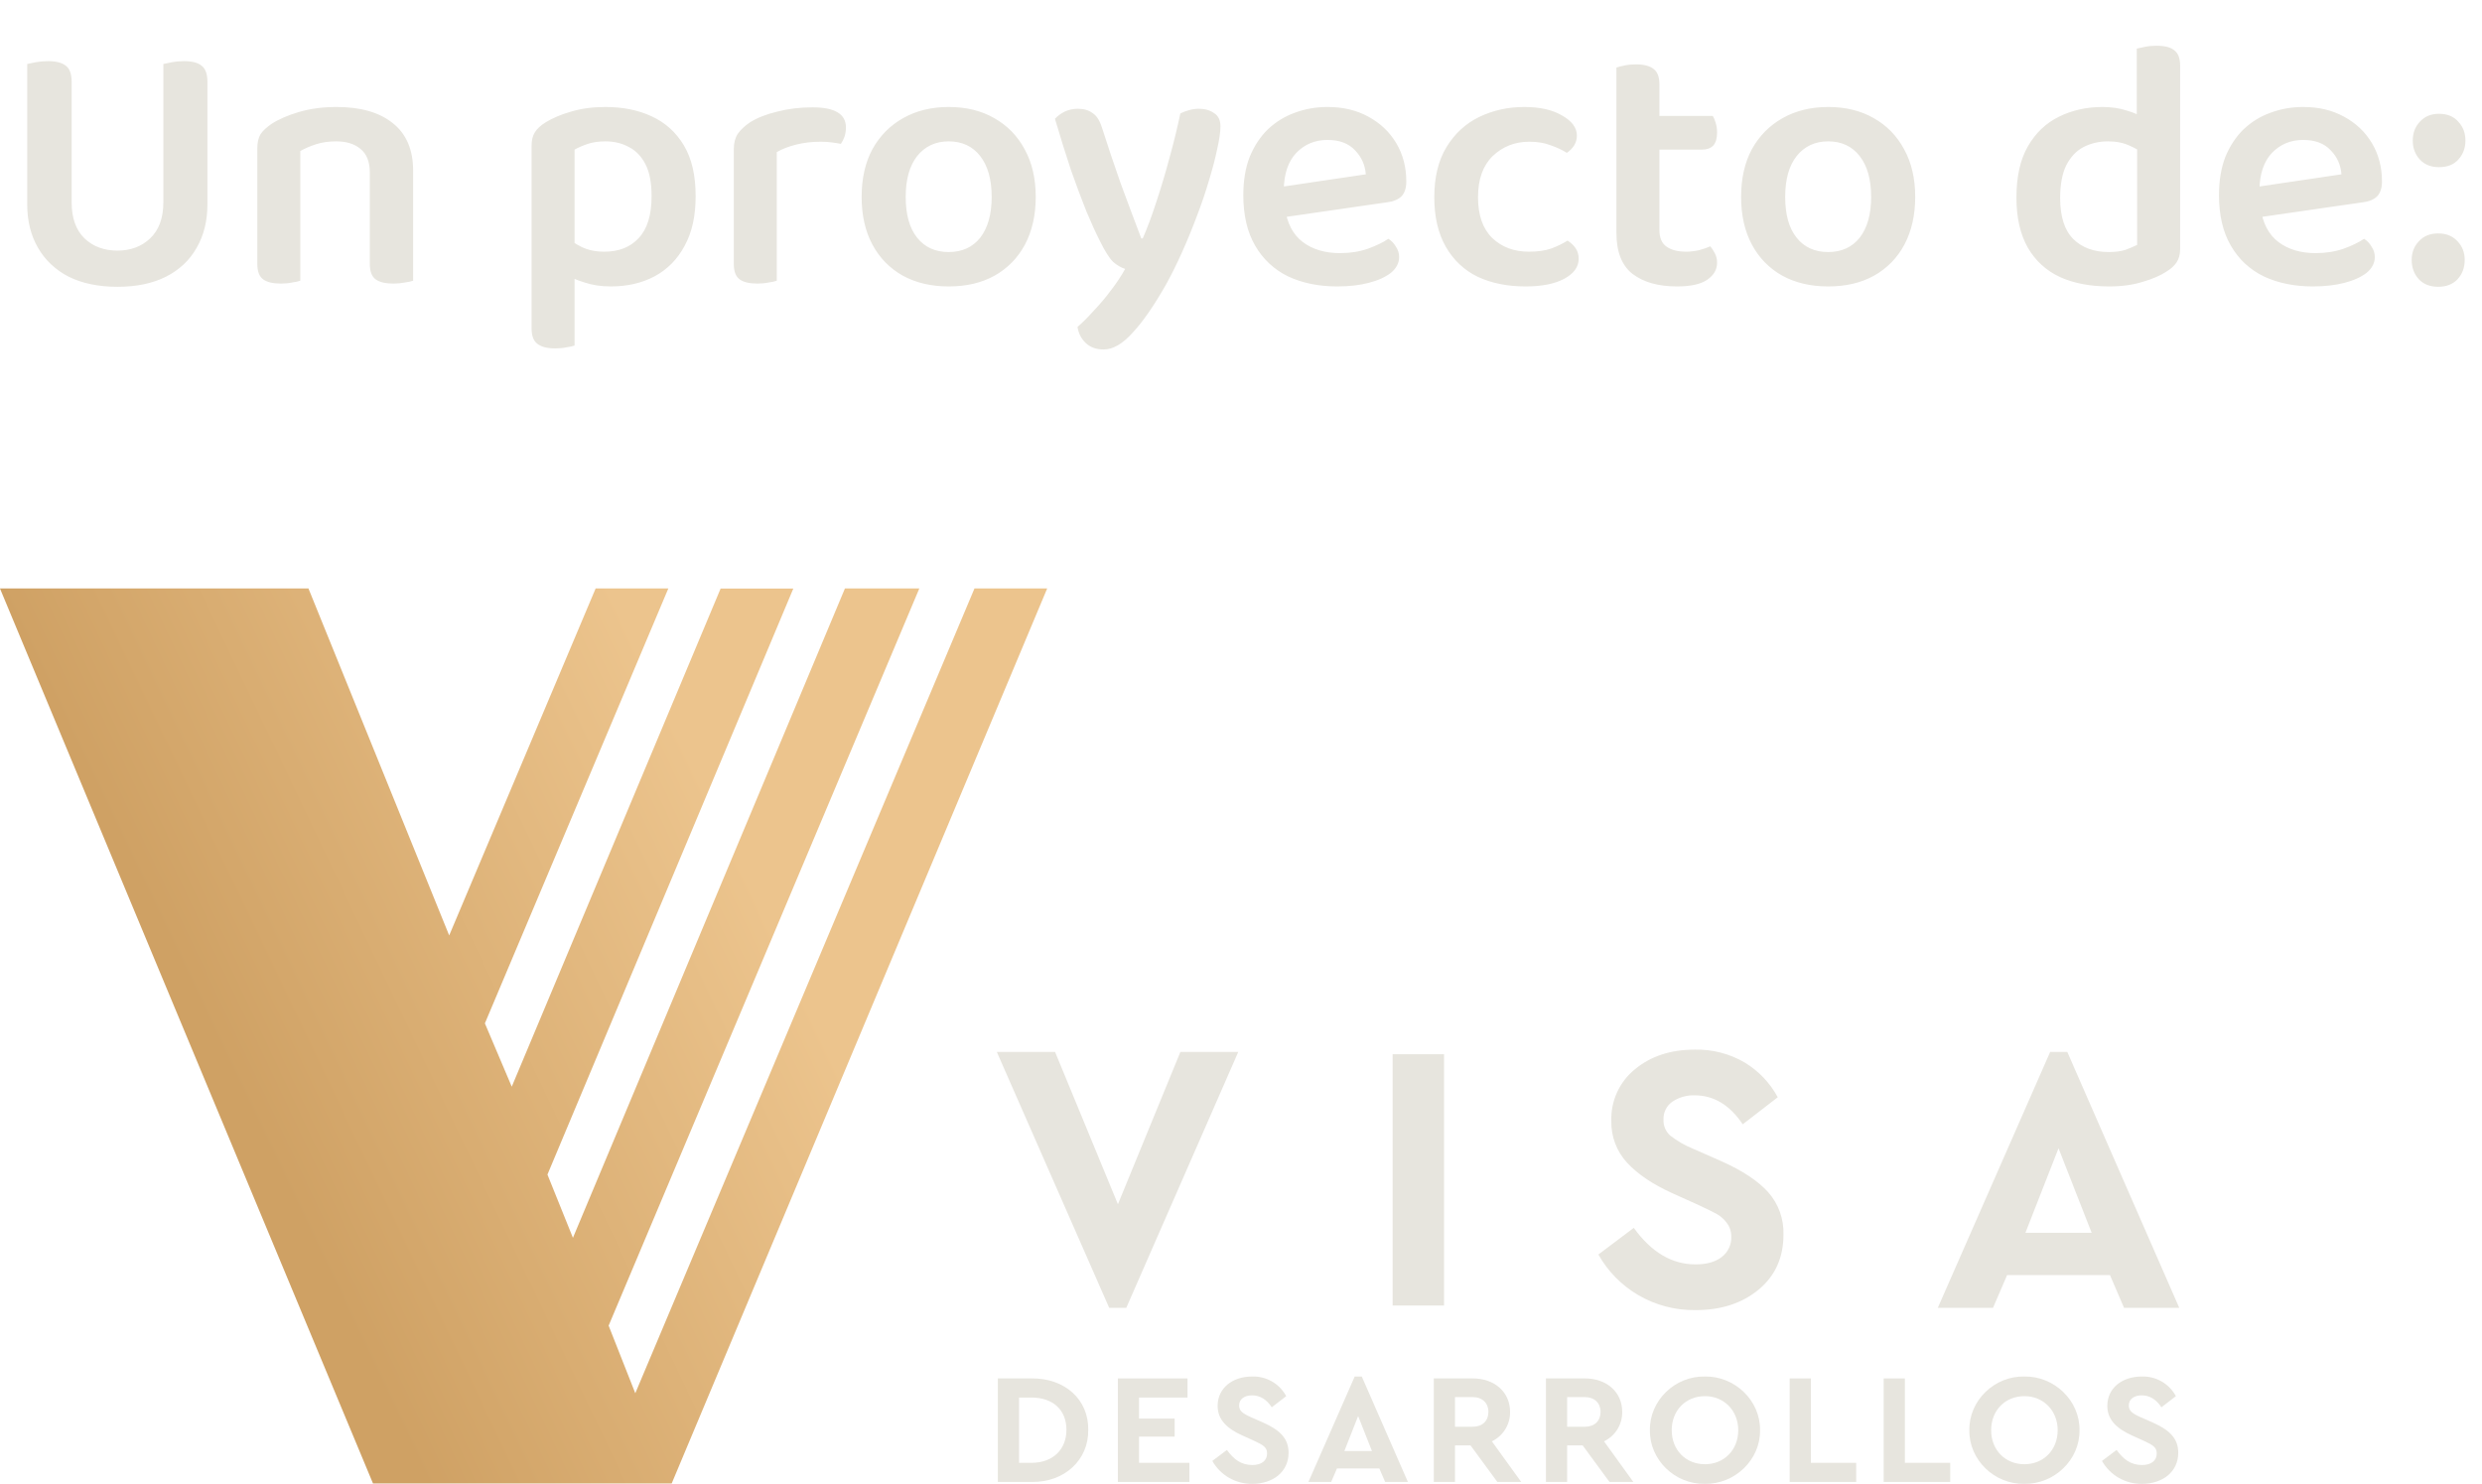 <svg width="97" height="58" viewBox="0 0 97 58" fill="none" xmlns="http://www.w3.org/2000/svg">
<path d="M4.592 11.21C3.855 11.21 3.22 11.079 2.688 10.818C2.165 10.547 1.764 10.169 1.484 9.684C1.204 9.199 1.064 8.634 1.064 7.99V6.968H2.8V7.906C2.8 8.522 2.968 8.993 3.304 9.32C3.64 9.637 4.069 9.796 4.592 9.796C5.105 9.796 5.53 9.637 5.866 9.32C6.211 8.993 6.384 8.522 6.384 7.906V6.968H8.106V7.99C8.106 8.634 7.966 9.199 7.686 9.684C7.415 10.169 7.014 10.547 6.482 10.818C5.959 11.079 5.329 11.21 4.592 11.21ZM1.064 7.458V2.502C1.139 2.483 1.251 2.46 1.4 2.432C1.559 2.404 1.717 2.39 1.876 2.39C2.193 2.39 2.427 2.451 2.576 2.572C2.725 2.684 2.8 2.894 2.8 3.202V7.458H1.064ZM6.384 7.472V2.502C6.459 2.483 6.571 2.46 6.72 2.432C6.869 2.404 7.023 2.39 7.182 2.39C7.509 2.39 7.742 2.451 7.882 2.572C8.031 2.684 8.106 2.894 8.106 3.202V7.472H6.384ZM16.146 8.046H14.453V6.744C14.453 6.324 14.331 6.016 14.088 5.82C13.855 5.624 13.538 5.526 13.136 5.526C12.847 5.526 12.586 5.563 12.352 5.638C12.119 5.713 11.914 5.801 11.736 5.904V8.046H10.056V5.792C10.056 5.568 10.098 5.386 10.182 5.246C10.276 5.106 10.421 4.971 10.617 4.84C10.887 4.663 11.242 4.509 11.681 4.378C12.129 4.247 12.618 4.182 13.15 4.182C14.093 4.182 14.826 4.392 15.348 4.812C15.88 5.232 16.146 5.853 16.146 6.674V8.046ZM11.736 7.346V10.972C11.662 11 11.555 11.023 11.415 11.042C11.284 11.07 11.139 11.084 10.98 11.084C10.663 11.084 10.43 11.028 10.28 10.916C10.131 10.804 10.056 10.603 10.056 10.314V7.346H11.736ZM16.146 7.346V10.972C16.072 11 15.964 11.023 15.825 11.042C15.684 11.07 15.535 11.084 15.377 11.084C15.059 11.084 14.826 11.028 14.677 10.916C14.527 10.804 14.453 10.603 14.453 10.314V7.346H16.146ZM23.869 11.196C23.496 11.196 23.155 11.145 22.847 11.042C22.539 10.949 22.292 10.841 22.105 10.72V9.25C22.283 9.399 22.493 9.535 22.735 9.656C22.987 9.777 23.281 9.838 23.617 9.838C24.187 9.838 24.635 9.661 24.961 9.306C25.297 8.951 25.465 8.405 25.465 7.668C25.465 7.145 25.386 6.73 25.227 6.422C25.069 6.114 24.854 5.89 24.583 5.75C24.313 5.601 24.005 5.526 23.659 5.526C23.398 5.526 23.169 5.559 22.973 5.624C22.777 5.689 22.605 5.764 22.455 5.848V10.286H20.775V5.694C20.775 5.479 20.817 5.307 20.901 5.176C20.985 5.036 21.125 4.905 21.321 4.784C21.592 4.616 21.923 4.476 22.315 4.364C22.717 4.243 23.165 4.182 23.659 4.182C24.341 4.182 24.943 4.303 25.465 4.546C25.997 4.789 26.417 5.167 26.725 5.68C27.033 6.193 27.187 6.856 27.187 7.668C27.187 8.443 27.043 9.091 26.753 9.614C26.473 10.137 26.081 10.533 25.577 10.804C25.083 11.065 24.513 11.196 23.869 11.196ZM20.775 9.796L22.455 9.824V13.506C22.381 13.534 22.273 13.557 22.133 13.576C22.003 13.604 21.858 13.618 21.699 13.618C21.382 13.618 21.149 13.557 20.999 13.436C20.85 13.324 20.775 13.123 20.775 12.834V9.796ZM30.358 7.878H28.678V5.82C28.678 5.587 28.729 5.391 28.832 5.232C28.944 5.073 29.102 4.924 29.308 4.784C29.588 4.607 29.942 4.467 30.372 4.364C30.801 4.252 31.263 4.196 31.758 4.196C32.626 4.196 33.06 4.457 33.06 4.98C33.06 5.111 33.041 5.232 33.004 5.344C32.966 5.447 32.92 5.54 32.864 5.624C32.77 5.605 32.654 5.587 32.514 5.568C32.374 5.549 32.229 5.54 32.08 5.54C31.734 5.54 31.412 5.577 31.114 5.652C30.815 5.727 30.563 5.825 30.358 5.946V7.878ZM30.358 7.402V10.972C30.283 11 30.176 11.023 30.036 11.042C29.905 11.07 29.76 11.084 29.602 11.084C29.284 11.084 29.051 11.028 28.902 10.916C28.752 10.804 28.678 10.603 28.678 10.314V7.304L30.358 7.402ZM40.478 7.696C40.478 8.405 40.338 9.026 40.058 9.558C39.778 10.081 39.381 10.487 38.868 10.776C38.364 11.056 37.766 11.196 37.076 11.196C36.394 11.196 35.797 11.056 35.284 10.776C34.77 10.487 34.374 10.081 34.094 9.558C33.814 9.035 33.674 8.415 33.674 7.696C33.674 6.977 33.814 6.357 34.094 5.834C34.383 5.311 34.784 4.905 35.298 4.616C35.811 4.327 36.404 4.182 37.076 4.182C37.757 4.182 38.35 4.327 38.854 4.616C39.367 4.905 39.764 5.311 40.044 5.834C40.333 6.357 40.478 6.977 40.478 7.696ZM37.076 5.526C36.562 5.526 36.152 5.717 35.844 6.1C35.545 6.483 35.396 7.015 35.396 7.696C35.396 8.387 35.545 8.919 35.844 9.292C36.142 9.665 36.553 9.852 37.076 9.852C37.598 9.852 38.009 9.665 38.308 9.292C38.606 8.909 38.756 8.377 38.756 7.696C38.756 7.015 38.606 6.483 38.308 6.1C38.009 5.717 37.598 5.526 37.076 5.526ZM42.993 9.432C42.834 9.124 42.657 8.737 42.461 8.27C42.274 7.803 42.074 7.267 41.859 6.66C41.654 6.044 41.444 5.372 41.229 4.644C41.332 4.532 41.458 4.439 41.607 4.364C41.766 4.289 41.938 4.252 42.125 4.252C42.358 4.252 42.55 4.308 42.699 4.42C42.858 4.523 42.979 4.709 43.063 4.98C43.296 5.708 43.539 6.431 43.791 7.15C44.052 7.859 44.323 8.583 44.603 9.32H44.659C44.836 8.919 45.014 8.443 45.191 7.892C45.378 7.332 45.55 6.753 45.709 6.156C45.877 5.549 46.017 4.975 46.129 4.434C46.241 4.378 46.353 4.336 46.465 4.308C46.586 4.271 46.717 4.252 46.857 4.252C47.09 4.252 47.286 4.308 47.445 4.42C47.613 4.523 47.697 4.695 47.697 4.938C47.697 5.153 47.655 5.447 47.571 5.82C47.496 6.184 47.389 6.595 47.249 7.052C47.118 7.5 46.96 7.967 46.773 8.452C46.596 8.928 46.404 9.395 46.199 9.852C45.994 10.309 45.788 10.725 45.583 11.098C45.107 11.938 44.668 12.573 44.267 13.002C43.875 13.441 43.497 13.66 43.133 13.66C42.844 13.66 42.61 13.576 42.433 13.408C42.256 13.24 42.148 13.03 42.111 12.778C42.316 12.601 42.531 12.386 42.755 12.134C42.988 11.891 43.212 11.625 43.427 11.336C43.642 11.056 43.824 10.781 43.973 10.51C43.814 10.463 43.656 10.37 43.497 10.23C43.348 10.081 43.18 9.815 42.993 9.432ZM49.598 7.374L53.378 6.814C53.35 6.45 53.21 6.137 52.958 5.876C52.706 5.605 52.346 5.47 51.88 5.47C51.394 5.47 50.988 5.638 50.662 5.974C50.344 6.31 50.181 6.791 50.172 7.416L50.214 8.116C50.298 8.723 50.531 9.171 50.914 9.46C51.296 9.749 51.782 9.894 52.37 9.894C52.762 9.894 53.121 9.838 53.448 9.726C53.784 9.605 54.054 9.474 54.26 9.334C54.381 9.409 54.479 9.511 54.554 9.642C54.638 9.763 54.68 9.899 54.68 10.048C54.68 10.281 54.572 10.487 54.358 10.664C54.143 10.832 53.854 10.963 53.49 11.056C53.135 11.149 52.724 11.196 52.258 11.196C51.539 11.196 50.9 11.065 50.34 10.804C49.789 10.533 49.36 10.132 49.052 9.6C48.744 9.068 48.59 8.41 48.59 7.626C48.59 7.057 48.674 6.557 48.842 6.128C49.019 5.699 49.257 5.339 49.556 5.05C49.864 4.761 50.214 4.546 50.606 4.406C51.007 4.257 51.432 4.182 51.88 4.182C52.486 4.182 53.018 4.308 53.476 4.56C53.942 4.812 54.306 5.157 54.568 5.596C54.829 6.035 54.96 6.534 54.96 7.094C54.96 7.355 54.894 7.551 54.764 7.682C54.633 7.803 54.451 7.878 54.218 7.906L49.668 8.564L49.598 7.374ZM59.764 5.54C59.205 5.54 58.728 5.727 58.337 6.1C57.954 6.473 57.763 7.01 57.763 7.71C57.763 8.41 57.949 8.942 58.322 9.306C58.696 9.661 59.172 9.838 59.751 9.838C60.096 9.838 60.39 9.796 60.633 9.712C60.875 9.619 61.085 9.516 61.263 9.404C61.403 9.497 61.51 9.6 61.584 9.712C61.659 9.824 61.697 9.959 61.697 10.118C61.697 10.435 61.505 10.697 61.123 10.902C60.749 11.098 60.25 11.196 59.624 11.196C58.915 11.196 58.29 11.07 57.748 10.818C57.217 10.557 56.801 10.165 56.502 9.642C56.204 9.119 56.054 8.475 56.054 7.71C56.054 6.926 56.213 6.273 56.531 5.75C56.848 5.227 57.273 4.835 57.804 4.574C58.346 4.313 58.934 4.182 59.569 4.182C60.184 4.182 60.679 4.294 61.053 4.518C61.435 4.733 61.627 4.994 61.627 5.302C61.627 5.442 61.589 5.573 61.514 5.694C61.44 5.806 61.346 5.899 61.234 5.974C61.057 5.862 60.847 5.764 60.605 5.68C60.371 5.587 60.091 5.54 59.764 5.54ZM64.852 7.304V8.984C64.852 9.292 64.945 9.511 65.132 9.642C65.319 9.773 65.575 9.838 65.902 9.838C66.051 9.838 66.215 9.819 66.392 9.782C66.569 9.735 66.719 9.684 66.84 9.628C66.905 9.703 66.966 9.796 67.022 9.908C67.078 10.011 67.106 10.132 67.106 10.272C67.106 10.533 66.98 10.753 66.728 10.93C66.476 11.107 66.079 11.196 65.538 11.196C64.81 11.196 64.231 11.033 63.802 10.706C63.382 10.379 63.172 9.843 63.172 9.096V7.304H64.852ZM64.18 4.532H66.938C66.975 4.588 67.013 4.677 67.05 4.798C67.087 4.919 67.106 5.045 67.106 5.176C67.106 5.409 67.055 5.582 66.952 5.694C66.849 5.797 66.705 5.848 66.518 5.848H64.18V4.532ZM63.172 7.682V2.642C63.247 2.614 63.354 2.586 63.494 2.558C63.634 2.53 63.783 2.516 63.942 2.516C64.25 2.516 64.479 2.577 64.628 2.698C64.777 2.81 64.852 3.011 64.852 3.3V7.682H63.172ZM74.849 7.696C74.849 8.405 74.709 9.026 74.429 9.558C74.149 10.081 73.752 10.487 73.239 10.776C72.735 11.056 72.137 11.196 71.447 11.196C70.765 11.196 70.168 11.056 69.655 10.776C69.141 10.487 68.745 10.081 68.465 9.558C68.185 9.035 68.045 8.415 68.045 7.696C68.045 6.977 68.185 6.357 68.465 5.834C68.754 5.311 69.155 4.905 69.669 4.616C70.182 4.327 70.775 4.182 71.447 4.182C72.128 4.182 72.721 4.327 73.225 4.616C73.738 4.905 74.135 5.311 74.415 5.834C74.704 6.357 74.849 6.977 74.849 7.696ZM71.447 5.526C70.933 5.526 70.523 5.717 70.215 6.1C69.916 6.483 69.767 7.015 69.767 7.696C69.767 8.387 69.916 8.919 70.215 9.292C70.513 9.665 70.924 9.852 71.447 9.852C71.969 9.852 72.38 9.665 72.679 9.292C72.977 8.909 73.127 8.377 73.127 7.696C73.127 7.015 72.977 6.483 72.679 6.1C72.38 5.717 71.969 5.526 71.447 5.526ZM83.522 5.148H85.203V9.74C85.203 9.945 85.156 10.118 85.062 10.258C84.978 10.389 84.843 10.51 84.656 10.622C84.433 10.771 84.129 10.902 83.746 11.014C83.364 11.135 82.925 11.196 82.43 11.196C81.693 11.196 81.054 11.075 80.513 10.832C79.971 10.58 79.551 10.197 79.252 9.684C78.954 9.161 78.805 8.508 78.805 7.724C78.805 6.903 78.954 6.235 79.252 5.722C79.551 5.199 79.957 4.812 80.471 4.56C80.984 4.308 81.549 4.182 82.165 4.182C82.519 4.182 82.837 4.229 83.117 4.322C83.406 4.406 83.639 4.509 83.817 4.63V6.058C83.667 5.918 83.471 5.797 83.228 5.694C82.986 5.582 82.706 5.526 82.388 5.526C82.034 5.526 81.712 5.601 81.422 5.75C81.142 5.899 80.918 6.137 80.751 6.464C80.592 6.791 80.513 7.215 80.513 7.738C80.513 8.466 80.685 9.003 81.031 9.348C81.376 9.684 81.838 9.852 82.416 9.852C82.668 9.852 82.883 9.824 83.061 9.768C83.238 9.703 83.392 9.637 83.522 9.572V5.148ZM83.508 5.512V1.9C83.583 1.881 83.691 1.858 83.831 1.83C83.971 1.802 84.12 1.788 84.278 1.788C84.605 1.788 84.838 1.849 84.978 1.97C85.128 2.082 85.203 2.283 85.203 2.572V5.498L83.508 5.512ZM87.728 7.374L91.508 6.814C91.481 6.45 91.341 6.137 91.088 5.876C90.837 5.605 90.477 5.47 90.01 5.47C89.525 5.47 89.119 5.638 88.793 5.974C88.475 6.31 88.312 6.791 88.302 7.416L88.344 8.116C88.428 8.723 88.662 9.171 89.044 9.46C89.427 9.749 89.912 9.894 90.501 9.894C90.892 9.894 91.252 9.838 91.579 9.726C91.915 9.605 92.185 9.474 92.391 9.334C92.512 9.409 92.61 9.511 92.684 9.642C92.769 9.763 92.811 9.899 92.811 10.048C92.811 10.281 92.703 10.487 92.489 10.664C92.274 10.832 91.984 10.963 91.621 11.056C91.266 11.149 90.855 11.196 90.388 11.196C89.67 11.196 89.031 11.065 88.471 10.804C87.92 10.533 87.49 10.132 87.183 9.6C86.874 9.068 86.721 8.41 86.721 7.626C86.721 7.057 86.805 6.557 86.972 6.128C87.15 5.699 87.388 5.339 87.686 5.05C87.995 4.761 88.344 4.546 88.737 4.406C89.138 4.257 89.562 4.182 90.01 4.182C90.617 4.182 91.149 4.308 91.606 4.56C92.073 4.812 92.437 5.157 92.698 5.596C92.96 6.035 93.091 6.534 93.091 7.094C93.091 7.355 93.025 7.551 92.894 7.682C92.764 7.803 92.582 7.878 92.349 7.906L87.799 8.564L87.728 7.374ZM94.294 5.498C94.294 5.199 94.387 4.952 94.574 4.756C94.761 4.551 95.008 4.448 95.316 4.448C95.643 4.448 95.895 4.551 96.072 4.756C96.259 4.952 96.352 5.199 96.352 5.498C96.352 5.787 96.259 6.035 96.072 6.24C95.895 6.436 95.643 6.534 95.316 6.534C95.008 6.534 94.761 6.436 94.574 6.24C94.387 6.035 94.294 5.787 94.294 5.498ZM94.252 10.16C94.252 9.871 94.345 9.628 94.532 9.432C94.719 9.227 94.971 9.124 95.288 9.124C95.605 9.124 95.857 9.227 96.044 9.432C96.231 9.628 96.324 9.871 96.324 10.16C96.324 10.459 96.231 10.711 96.044 10.916C95.857 11.112 95.605 11.21 95.288 11.21C94.971 11.21 94.719 11.112 94.532 10.916C94.345 10.711 94.252 10.459 94.252 10.16Z" fill="#E7E5DE"/>
<g clip-path="url(#clip0_284_4268)">
<path d="M48.393 41.118L44.017 51.119H43.348L38.957 41.118H41.234L43.69 47.071L46.131 41.118H48.393Z" fill="#E7E5DE"/>
<path d="M56.435 51.03H54.426V41.207H56.435V51.03Z" fill="#E7E5DE"/>
<path d="M68.19 41.534C68.732 41.863 69.176 42.331 69.477 42.889L68.108 43.946C67.602 43.191 66.977 42.814 66.232 42.814C65.924 42.803 65.619 42.889 65.362 43.06C65.248 43.138 65.156 43.244 65.095 43.368C65.034 43.492 65.005 43.629 65.012 43.767C65.007 43.883 65.028 43.998 65.073 44.105C65.118 44.212 65.186 44.307 65.272 44.385C65.543 44.596 65.841 44.769 66.158 44.898L67.274 45.389C68.098 45.756 68.708 46.161 69.105 46.602C69.508 47.059 69.721 47.653 69.7 48.261C69.7 49.154 69.378 49.869 68.733 50.405C68.088 50.941 67.264 51.209 66.262 51.209C65.476 51.221 64.701 51.018 64.022 50.62C63.373 50.239 62.836 49.692 62.467 49.036L63.851 47.994C64.536 48.946 65.34 49.422 66.262 49.422C66.699 49.422 67.041 49.326 67.289 49.132C67.41 49.039 67.508 48.918 67.572 48.779C67.637 48.641 67.668 48.489 67.661 48.336C67.664 48.146 67.604 47.96 67.49 47.808C67.388 47.664 67.256 47.545 67.103 47.458C66.959 47.379 66.729 47.264 66.411 47.115L65.355 46.639C64.591 46.292 64.002 45.895 63.59 45.449C63.179 45.004 62.958 44.417 62.973 43.812C62.961 43.427 63.038 43.045 63.198 42.695C63.358 42.345 63.597 42.037 63.896 41.795C64.511 41.284 65.29 41.028 66.232 41.028C66.919 41.011 67.597 41.186 68.19 41.534Z" fill="#E7E5DE"/>
<path d="M82.46 49.839H78.441L77.89 51.119H75.732L80.123 41.118H80.793L85.168 51.119H83.01L82.46 49.839ZM80.45 44.883L79.156 48.187H81.745L80.45 44.883Z" fill="#E7E5DE"/>
<path d="M38.998 53.879H40.323C41.604 53.867 42.548 54.694 42.53 55.89C42.548 57.061 41.604 57.944 40.323 57.926H38.998V53.879ZM40.316 57.178C41.132 57.178 41.678 56.669 41.678 55.89C41.678 55.105 41.144 54.627 40.316 54.627H39.826V57.178H40.316Z" fill="#E7E5DE"/>
<path d="M43.688 53.879H46.41V54.627H44.515V55.449H45.907V56.154H44.515V57.178H46.484V57.926H43.688V53.879Z" fill="#E7E5DE"/>
<path d="M47.949 56.675C48.213 57.037 48.501 57.264 48.943 57.264C49.304 57.264 49.519 57.092 49.519 56.816C49.519 56.577 49.39 56.491 49.004 56.313L48.569 56.117C47.949 55.841 47.587 55.492 47.587 54.952C47.587 54.259 48.164 53.805 48.93 53.805C49.203 53.795 49.472 53.862 49.708 53.997C49.945 54.133 50.138 54.332 50.267 54.572L49.703 55.007C49.495 54.694 49.237 54.541 48.93 54.541C48.642 54.541 48.427 54.682 48.427 54.934C48.427 55.148 48.556 55.246 48.9 55.4L49.359 55.602C50.04 55.903 50.359 56.24 50.359 56.786C50.359 57.528 49.752 58 48.943 58C48.626 58.005 48.313 57.924 48.038 57.767C47.763 57.609 47.535 57.38 47.379 57.104L47.949 56.675Z" fill="#E7E5DE"/>
<path d="M53.906 57.399H52.251L52.024 57.926H51.135L52.944 53.805H53.22L55.023 57.926H54.133L53.906 57.399ZM53.078 55.35L52.539 56.718H53.618L53.078 55.35Z" fill="#E7E5DE"/>
<path d="M58.519 57.926L57.47 56.497H56.863V57.926H56.035V53.879H57.556C58.402 53.879 59.015 54.406 59.015 55.185C59.02 55.425 58.955 55.661 58.829 55.866C58.703 56.07 58.521 56.234 58.304 56.338L59.451 57.926L58.519 57.926ZM56.863 55.768H57.556C57.942 55.768 58.169 55.535 58.169 55.185C58.169 54.842 57.93 54.609 57.556 54.609H56.863V55.768Z" fill="#E7E5DE"/>
<path d="M62.901 57.926L61.853 56.497H61.246V57.926H60.418V53.879H61.939C62.785 53.879 63.398 54.406 63.398 55.185C63.403 55.425 63.338 55.661 63.212 55.866C63.086 56.07 62.903 56.234 62.687 56.338L63.833 57.926L62.901 57.926ZM61.246 55.768H61.939C62.325 55.768 62.552 55.535 62.552 55.185C62.552 54.842 62.313 54.609 61.939 54.609H61.246V55.768Z" fill="#E7E5DE"/>
<path d="M66.627 53.805C67.792 53.781 68.804 54.743 68.785 55.903C68.804 57.061 67.792 58.024 66.627 57.999C65.462 58.024 64.462 57.061 64.481 55.903C64.462 54.743 65.462 53.781 66.627 53.805ZM66.633 54.572C65.885 54.572 65.333 55.124 65.333 55.903C65.333 56.681 65.885 57.233 66.633 57.233C67.375 57.233 67.933 56.681 67.933 55.903C67.933 55.136 67.375 54.572 66.633 54.572Z" fill="#E7E5DE"/>
<path d="M69.943 53.879H70.771V57.178H72.543V57.926H69.943V53.879Z" fill="#E7E5DE"/>
<path d="M73.617 53.879H74.445V57.178H76.217V57.926H73.617V53.879Z" fill="#E7E5DE"/>
<path d="M79.111 53.805C80.276 53.781 81.288 54.743 81.27 55.903C81.288 57.061 80.276 58.024 79.111 57.999C77.946 58.024 76.947 57.061 76.965 55.903C76.947 54.743 77.946 53.781 79.111 53.805ZM79.117 54.572C78.369 54.572 77.817 55.124 77.817 55.903C77.817 56.681 78.369 57.233 79.117 57.233C79.859 57.233 80.417 56.681 80.417 55.903C80.417 55.136 79.859 54.572 79.117 54.572Z" fill="#E7E5DE"/>
<path d="M82.719 56.675C82.982 57.037 83.271 57.264 83.712 57.264C84.074 57.264 84.288 57.092 84.288 56.816C84.288 56.577 84.16 56.491 83.773 56.313L83.338 56.117C82.719 55.841 82.357 55.492 82.357 54.952C82.357 54.259 82.933 53.805 83.7 53.805C83.972 53.795 84.242 53.862 84.478 53.997C84.714 54.133 84.908 54.332 85.037 54.572L84.472 55.007C84.264 54.694 84.006 54.541 83.7 54.541C83.412 54.541 83.197 54.682 83.197 54.934C83.197 55.148 83.326 55.246 83.669 55.4L84.129 55.602C84.81 55.903 85.129 56.24 85.129 56.786C85.129 57.528 84.522 58 83.712 58C83.395 58.005 83.082 57.924 82.807 57.767C82.532 57.609 82.305 57.38 82.148 57.104L82.719 56.675Z" fill="#E7E5DE"/>
<path d="M40.926 23H38.085L24.828 54.458L23.786 51.816L35.929 23H33.022L22.391 48.383L21.395 45.911L31.004 23.005H28.163L20 42.476L18.95 40L26.12 23H23.279L17.555 36.564L12.054 23H-0.002L14.577 57.984H26.251L40.926 23Z" fill="url(#paint0_linear_284_4268)"/>
</g>
<defs>
<linearGradient id="paint0_linear_284_4268" x1="-3.721" y1="48.524" x2="33.746" y2="30.66" gradientUnits="userSpaceOnUse">
<stop offset="0.343" stop-color="#CFA164"/>
<stop offset="0.866" stop-color="#ECC48D"/>
</linearGradient>
<clipPath id="clip0_284_4268">
<rect width="85.168" height="35" fill="white" transform="translate(0 23)"/>
</clipPath>
</defs>
</svg>
